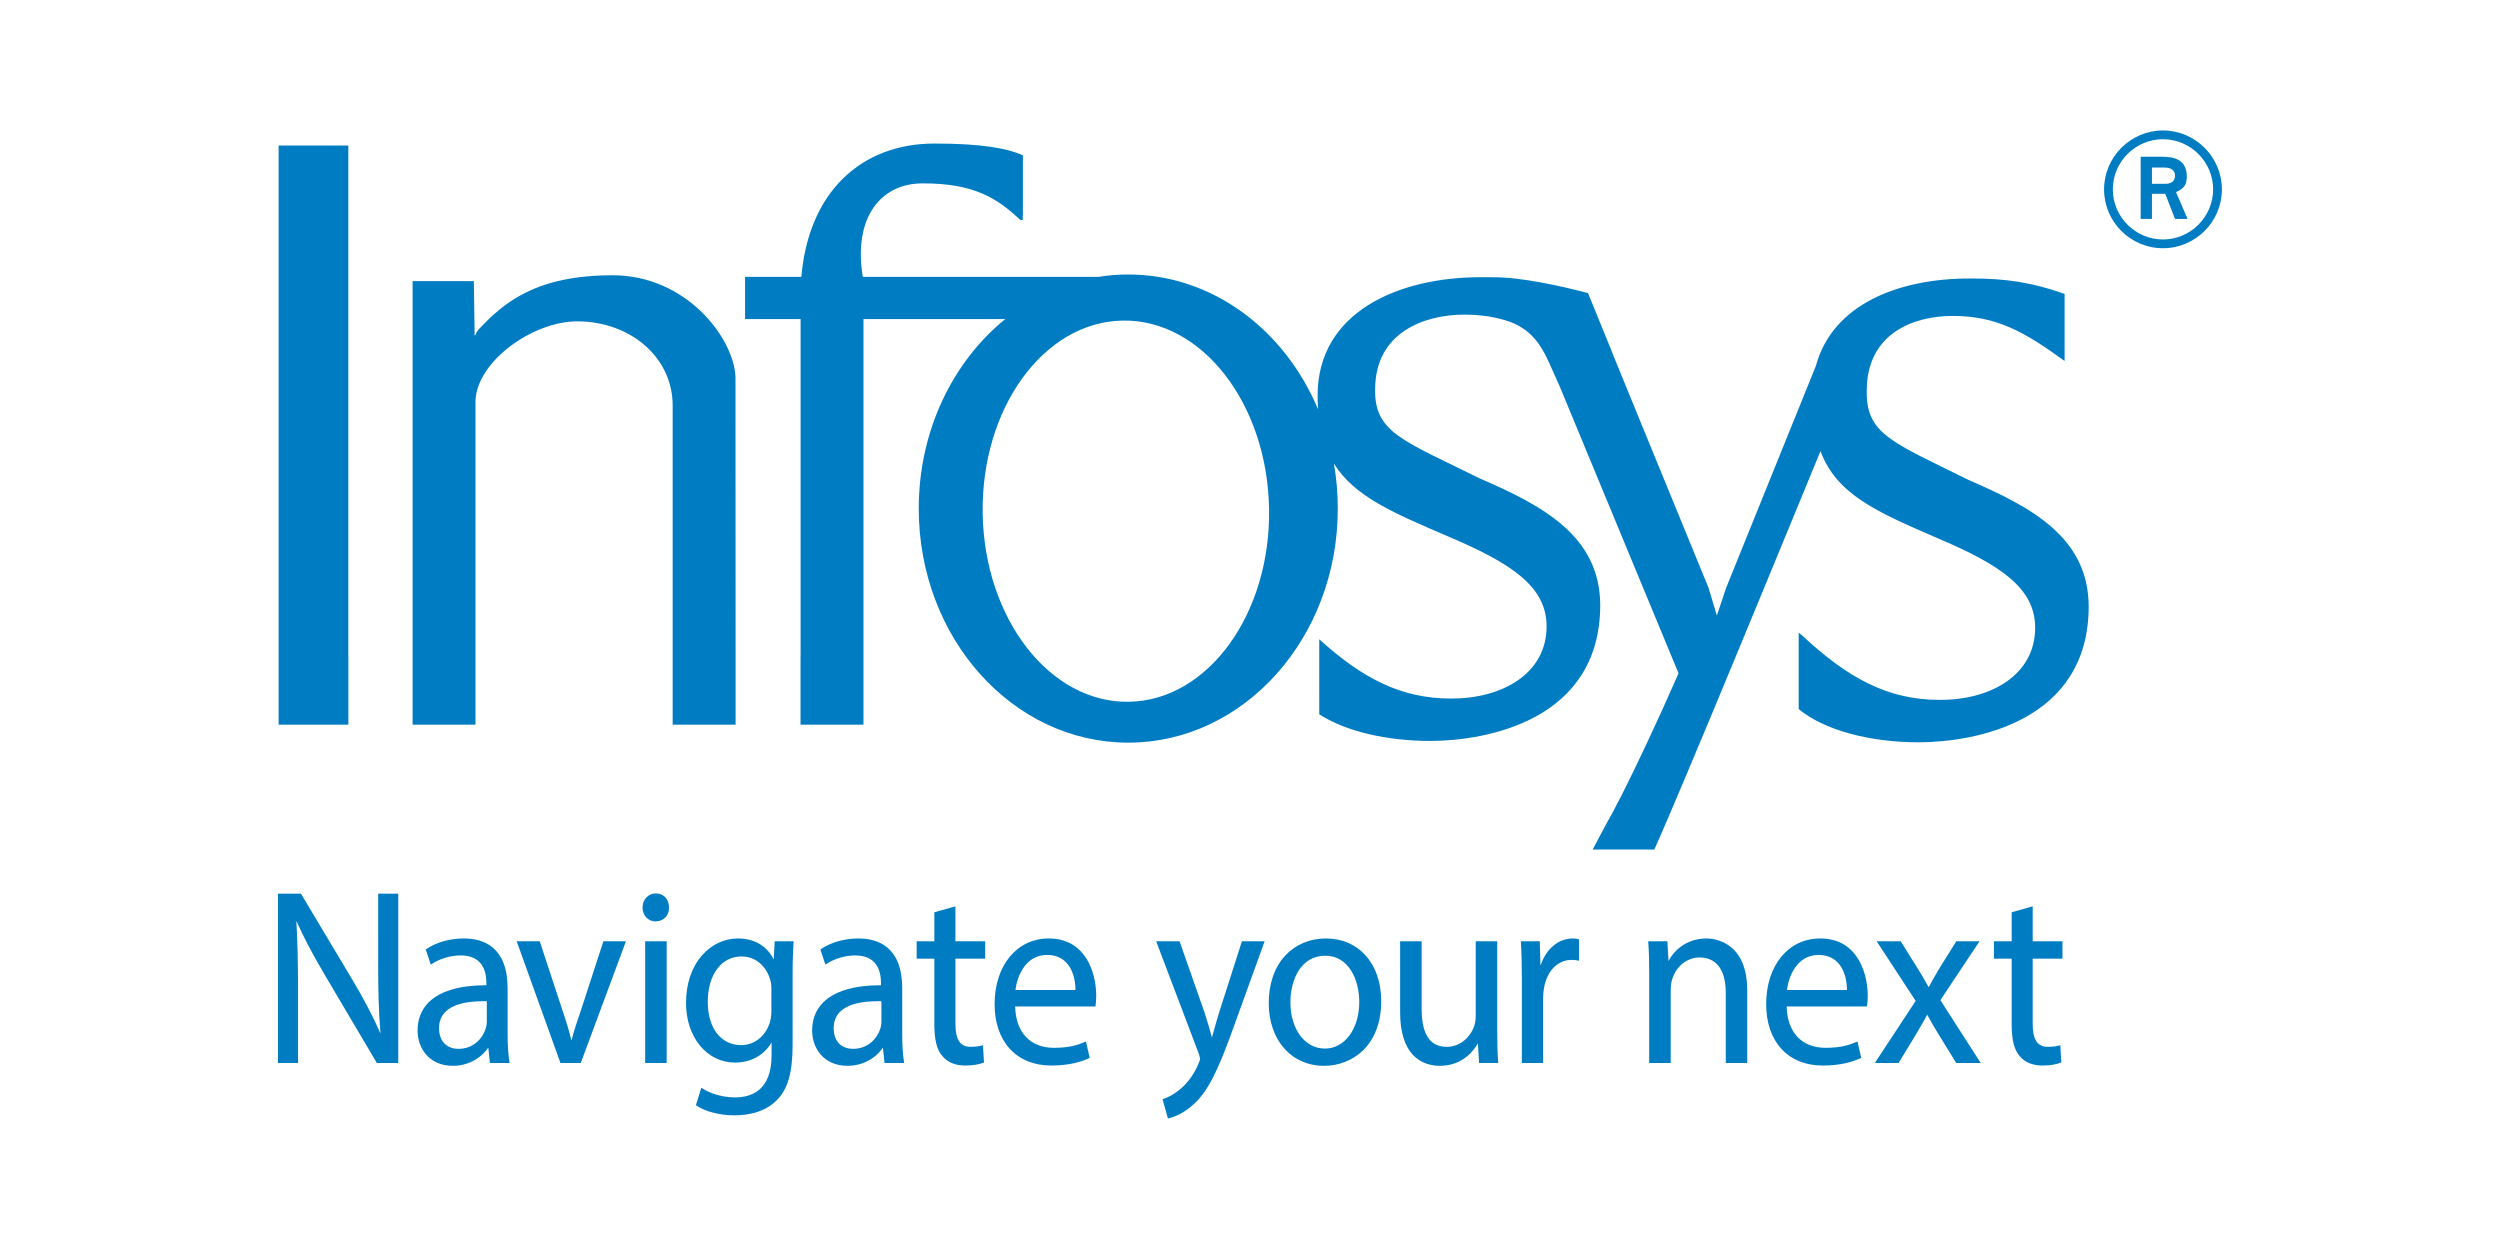 <?xml version="1.0" encoding="utf-8"?>
<!-- Generator: Adobe Illustrator 16.0.0, SVG Export Plug-In . SVG Version: 6.00 Build 0)  -->
<!DOCTYPE svg PUBLIC "-//W3C//DTD SVG 1.1//EN" "http://www.w3.org/Graphics/SVG/1.1/DTD/svg11.dtd">
<svg version="1.1" id="Layer_1" xmlns="http://www.w3.org/2000/svg" xmlns:xlink="http://www.w3.org/1999/xlink" x="0px" y="0px"
	 width="2626px" height="1313px" viewBox="0 0 2626 1313" enable-background="new 0 0 2626 1313" xml:space="preserve">
<path fill="#007CC3" d="M1385.741,671.484c45.241,41.044,86,62.257,138.142,62.257c53.288,0.345,100.658-25.695,100.658-75.823
	c0-41.909-37.08-66.342-103.476-94.451c-56.224-24.317-98.071-41.333-119.916-76.514c2.643,15.231,4.079,31.04,4.079,47.252
	c0,135.729-98.53,245.87-220.116,245.87c-121.526,0-220.057-110.142-220.057-245.87c0-81.859,35.814-154.409,90.887-199.074H906.993
	v352.276v1.381v72.376h-66.11v-70.019c0.06-1.266,0.06-2.473,0.06-3.738V335.131H782.62v-44.323h59.125
	c7.647-89.45,63.12-140.037,139.867-140.037c49.724,0,77.088,5.116,92.841,12.418v60.706c-0.233,4.483-0.233,7.244-0.233,7.244
	c-0.688-0.059-2.298-0.059-2.298-0.059c-23.971-22.134-47.541-38.572-102.787-38.458c-43.92,0-73.064,35.641-62.889,98.186h247.594
	c10.29-1.666,20.639-2.473,31.273-2.473c88.185,0,164.299,57.948,199.366,141.591c-0.289-4.656-0.463-9.486-0.463-14.546
	c0-87.322,84.506-124.458,172.347-124.229c3.391-0.056,6.61,0,9.83,0.059c30.984-0.518,75.02,9.598,101.865,16.671l52.142,127.963
	l74.444,181.603l8.739,29.145l9.771-29.145l94.222-233.052c17.359-64.27,86.171-92.038,162.111-91.864
	c37.827-0.174,65.707,4.368,99.163,16.153v70.478c-41.215-29.893-70.707-47.311-117.443-47.311
	c-41.045,0-90.369,18.166-90.369,78.583c-0.861,45.475,26.387,53.751,106.352,93.418c65.765,28.512,126.412,60.014,126.756,133.023
	c0,121.585-119.857,142.625-178.209,142.854c-52.082,0-99.852-12.877-126.412-34.952v-80.308l4.253,3.563
	c47.429,44.15,89.336,67.087,143.431,67.087c53.348,0.46,100.718-25.639,100.718-75.825c0-41.848-37.08-66.339-103.479-94.392
	c-63.464-27.479-105.026-45.645-122.042-91.06c-25.871,63.063-146.132,355.844-174.529,418.504h-64.788l28.859-54.036l0.515-0.807
	c16.212-31.962,39.896-82.207,60.88-130.266l-124.803-301.286c-0.862-1.84-2.932-6.437-7.129-15.982
	c-9.542-21.786-18.454-41.963-45.415-52.082c-14.487-4.886-29.836-7.414-47.714-7.414c-41.104,0-93.645,18.107-93.645,78.583
	c-0.748,45.413,29.663,53.692,109.683,93.356c65.709,28.515,126.356,60.076,126.76,132.967
	c0,121.701-119.916,142.739-178.268,142.913c-46.334,0-89.277-10.175-116.87-27.997V671.484z M497.716,295.29l0.806,53.233
	l-0.059,3.564h0.718c0.836-2.184,1.984-4.08,3.105-5.519c26.876-28.8,60.735-57.427,141.303-57.427
	c77.062,0,127.016,65.477,128.97,106.695l0.115,291.57v73.757h-66.109v-86.922V426.073c0-51.393-45.098-88.529-100.341-88.529
	c-45.904,0-104.855,41.274-106.754,83.069v266.853v1.954v71.799H433.39v-73.753V356.573V295.29H497.716z M292.662,226.596v-0.921
	V152.84h73.209v534.567l0.059,1.61v72.146h-73.268V688.27v-0.862V226.596z M1692.49,367.84c0.862,2.358,1.898,4.945,3.047,7.703
	l24.662,60.302L1692.49,367.84z M1688.178,863.718c3.395-5.689,8.051-14.428,13.569-25.406L1688.178,863.718z M1638.339,405.953
	c1.84,4.197-2.702-6.322-2.702-6.322L1638.339,405.953z M1032.199,539.609c1.898,110.604,70.766,199.018,153.776,197.526
	c83.069-1.495,148.89-92.326,147.051-202.871c-1.954-110.604-70.767-199.018-153.891-197.525
	C1096.125,338.233,1030.359,429.064,1032.199,539.609 M2260.4,176.006h13.165c7.128,0,11.093,2.875,11.093,8.68
	c0,5.807-4.482,8.394-10,8.394H2260.4V176.006z M2248.559,229.987h11.842V203.6h13.969l10.289,26.387h13.166l-12.129-28.226
	c4.197-2.069,11.325-4.427,11.325-16.038c0-18.97-14.202-21.098-26.616-21.098h-21.846V229.987z M2219.297,198.885
	c0-28.915,23.744-52.656,52.717-52.656c28.916,0,52.656,23.741,52.656,52.656c0,28.974-23.74,52.659-52.656,52.659
	C2243.041,251.544,2219.297,227.859,2219.297,198.885 M2272.014,260.742c33.916,0,61.854-27.594,61.854-61.857
	c0-33.972-27.938-61.854-61.854-61.854c-33.975,0-61.915,27.882-61.915,61.854C2210.099,233.148,2238.039,260.742,2272.014,260.742
	 M418.329,938.74v177.861h-22.448l-0.115-0.171l-53.147-89.909c-13.913-23.512-23.799-42.195-31.128-58.811h-0.174
	c1.207,22.134,1.754,43.231,1.754,72.838v76.053h-21.098V938.74h24.144l0.085,0.114l53.606,89.736
	c12.129,20.177,21.846,38.805,29.866,57.026c-2.042-24.433-2.443-46.622-2.443-72.432V938.74H418.329z M535.226,1116.201
	c-1.351-7.82-2.04-17.766-2.04-30.41v-47.6c0-43.346-25.007-52.429-46.019-52.429c-14.687,0-29.204,4.138-39.693,11.382
	l-0.259,0.174l5.115,15.464l0.145,0.459l0.374-0.229c8.624-5.922,20.206-9.428,31.072-9.428c17.648,0,26.961,10.061,26.961,29.089
	v2.24h-0.662c-27.45,0-48.144,6.21-59.899,17.88c-7.732,7.703-11.7,17.764-11.7,29.834c0,17.766,11.585,36.906,37.136,36.906
	c15.064,0,28.888-7.126,36.906-18.911h0.26l1.698,15.979h20.636L535.226,1116.201z M481.449,1101.715
	c-9.772,0-20.265-5.692-20.265-21.73c0-7.129,2.299-12.937,6.87-17.36c7.417-7.302,20.927-10.981,40.155-10.981
	c1.007,0,2.125,0,3.161,0.059v21.729c0,2.127-0.459,4.771-1.266,7.243C507.029,1090.389,497.631,1101.715,481.449,1101.715z
	 M657.529,988.694l-0.2,0.462l-47.311,127.445h-21.356l-0.03-0.229l-45.93-127.678h24.17l0.115,0.229l23.543,71.457
	c4.309,12.533,7.358,22.823,9.657,32.365h0.115c2.587-9.887,5.807-19.717,10.175-32.365l23.341-71.687H657.529z M702.715,953.283
	c0.115,4.082-1.18,7.702-3.853,10.404c-2.558,2.702-6.178,4.139-10.375,4.139c-7.703,0-13.569-6.264-13.569-14.543
	c0-8.45,6.066-14.832,14.028-14.832C697.082,938.451,702.715,944.488,702.715,953.283z M700.272,988.694v127.907H677.68V988.694
	H700.272z M813.723,988.694l-0.978,19.028c-4.256-8.392-14.716-21.96-37.683-21.96c-14.229,0-27.594,6.325-37.654,17.763
	c-10.981,12.533-16.815,29.836-16.815,50.187c0,17.188,5.174,32.997,14.517,44.438c9.427,11.555,22.563,17.992,37.021,17.992
	c16.585,0,30.555-7.762,38.313-21.213v13.684c0,36.503-20.839,44.091-38.313,44.091c-18.11,0-30.554-6.899-35.067-9.887
	l-0.403-0.288l-5.578,18.052l-0.115,0.285l0.259,0.174c9.198,6.495,24.606,10.519,40.126,10.519
	c13.021,0,31.158-2.643,43.976-15.349c11.929-11.267,17.218-29.26,17.218-58.29v-73.927c0-15.408,0.459-25.698,1.036-34.896v-0.403
	H813.723z M778.567,1097.806c-21.356,0-35.123-17.881-35.123-45.475c0-28.512,14.228-47.655,35.352-47.655
	c16.989,0,26.761,12.475,30.154,24.145c1.119,3.449,1.321,7.188,1.321,10.463v22.823c0,4.427-0.691,8.735-1.754,12.244
	C803.947,1088.607,792.222,1097.806,778.567,1097.806z M949.706,1116.201c-1.38-7.82-2.013-17.766-2.013-30.41v-47.6
	c0-43.346-25.007-52.429-46.045-52.429c-14.716,0-29.204,4.138-39.667,11.382l-0.23,0.114l5.06,15.523l0.115,0.459l0.403-0.229
	c8.621-5.922,20.291-9.428,31.099-9.428c12.245,0,26.961,5.06,26.961,29.089v2.24H924.7c-27.423,0-48.059,6.21-59.844,17.88
	c-7.82,7.703-11.785,17.764-11.785,29.834c0,17.766,11.67,36.906,37.136,36.906c15.12,0,28.975-7.126,37.021-18.911h0.173
	l1.725,15.979h20.635L949.706,1116.201z M895.956,1101.715c-9.772,0-20.235-5.692-20.235-21.73c0-7.129,2.299-12.937,6.84-17.36
	c7.417-7.302,20.868-10.981,40.126-10.981c1.092,0,2.128,0,3.162,0.059v21.729c0,2.127-0.401,4.771-1.207,7.243
	C921.536,1090.389,912.108,1101.715,895.956,1101.715z M1003.572,1006.975v68.238c0,16.9,4.941,24.373,15.979,24.373
	c5.922,0,10.06-0.803,12.533-1.609l0.459-0.057v0.4l1.036,17.651l-0.229,0.115c-4.715,2.01-11.614,3.161-19.488,3.161
	c-10.29,0-18.51-3.335-23.915-9.89c-5.807-6.382-8.509-16.957-8.509-33.342v-69.042h-18.569v-18.28h18.569v-30.467l0.288-0.059
	l21.846-6.151v36.677h31.272v18.28H1003.572z M1141.308,1007.148c-8.851-14.198-22.19-21.386-39.838-21.386
	c-33.342,0-56.738,28.399-56.738,68.985c0,19.143,5.46,35.296,15.752,46.678c10.576,11.67,25.636,17.822,43.747,17.822
	c19.429,0,32.535-4.256,40.067-7.936l0.289-0.115l-3.794-16.841l-0.114-0.403l-0.403,0.174c-7.532,3.391-16.786,6.495-33.112,6.495
	c-25.065,0-40.241-16.212-40.815-43.401h84.332l0.173-1.381c0.229-2.414,0.63-5.692,0.63-9.771
	C1151.482,1039.283,1150.505,1021.865,1141.308,1007.148z M1066.633,1039.916c1.609-13.912,10.349-36.85,33.112-36.85
	c8.221,0,14.947,2.587,20.006,7.762c9.257,9.368,9.945,24.202,9.89,29.088H1066.633z M1328.37,988.694l-0.171,0.462l-32.768,90.713
	c-16.73,46.678-27.193,66.857-41.333,79.79c-9.775,9.198-20.351,13.799-27.021,15.062l-0.288,0.117l-0.115-0.348l-5.518-19.832
	l0.347-0.056c3.103-1.036,11.152-4.312,18.97-11.27c7.3-6.093,14.143-15.635,18.222-25.64c1.092-2.354,1.784-4.138,1.784-5.345
	s-0.403-2.876-1.439-5.978l-44.609-117.677h24.547l0.114,0.229l26.328,75.192c2.761,8.683,5.692,18.455,7.591,25.64
	c0.688-2.528,1.492-5.23,2.298-8.105c1.551-5.634,3.335-12.016,5.23-18.049l23.974-74.907H1328.37z M1434.776,1004.043
	c-10.52-11.955-25.121-18.28-42.137-18.28c-16.729,0-31.79,6.381-42.599,17.937c-11.322,12.244-17.359,29.606-17.359,50.013
	c0,38.805,23.855,65.821,58.004,65.821c15.693,0,30.181-5.748,41.045-16.209c12.477-12.188,19.087-30.066,19.087-51.737
	C1450.817,1032.443,1445.299,1015.943,1434.776,1004.043z M1391.662,1101.426c-20.982,0-36.217-20.406-36.217-48.462
	c0-24.433,11.385-49.091,36.677-49.091c24.491,0,35.644,25.177,35.644,48.458
	C1427.766,1080.787,1412.531,1101.426,1391.662,1101.426z M1573.78,1116.602h-20.12l-0.057-0.344l-1.209-20.292
	c-4.139,7.358-16.038,23.567-39.894,23.567c-7.877,0-19.202-1.896-28.056-11.208c-9.139-9.542-13.736-24.606-13.736-44.897v-74.733
	h22.59v70.766c0,27.02,8.623,40.126,26.387,40.126c15.061,0,24.777-11.152,28.515-20.753c1.263-3.506,1.896-7.644,1.896-11.726
	v-78.413h22.593v92.899c0,14.543,0.345,25.524,1.036,34.664L1573.78,1116.602z M1658.574,986.684v22.534l-0.403-0.114
	c-2.357-0.574-4.601-0.807-7.417-0.807c-14.484,0-25.869,11.555-28.915,29.433c-0.519,3.279-0.978,6.843-0.978,10.693v68.179
	h-22.305v-87.896c0-16.497-0.344-28.744-1.035-39.607v-0.403h19.835v0.347l0.747,24.545h0.345
	c5.574-16.9,18.681-27.823,33.571-27.823c2.299,0,4.082,0.288,6.267,0.806L1658.574,986.684z M1835.288,1040.316v76.285h-22.537
	v-73.639c0-32.479-17.186-37.25-27.476-37.25c-11.037,0-24.203,7.184-28.918,23.337c-0.978,2.761-1.437,6.61-1.437,10.752v76.8
	h-22.593v-93.127c0-14.257-0.286-24.605-1.033-34.377l-0.059-0.403h20.12l0.06,0.347l1.206,20.521
	c5.804-11.556,19.313-23.8,39.894-23.8C1799.645,985.763,1835.288,988.408,1835.288,1040.316z M1951.696,1007.148
	c-8.795-14.198-22.19-21.386-39.778-21.386c-33.457,0-56.738,28.399-56.738,68.985c0,19.143,5.459,35.296,15.749,46.678
	c10.463,11.67,25.64,17.822,43.69,17.822c19.429,0,32.538-4.256,40.127-7.936l0.285-0.115l-3.85-16.841l-0.06-0.403l-0.403,0.174
	c-7.588,3.391-16.9,6.495-33.112,6.495c-25.063,0-40.237-16.212-40.87-43.401h84.391l0.115-1.381
	c0.344-2.414,0.633-5.692,0.633-9.771C1961.875,1039.283,1960.895,1021.865,1951.696,1007.148z M1877.021,1039.916
	c1.609-13.912,10.349-36.85,33.171-36.85c8.221,0,14.891,2.587,19.946,7.762c9.258,9.368,9.946,24.202,9.891,29.088H1877.021z
	 M2080.584,1116.602h-25.639l-0.174-0.115l-17.648-28.686c-4.601-7.243-8.51-14.198-12.762-21.9h-0.06
	c-2.987,5.689-6.093,10.979-9.427,16.556c-1.093,1.781-2.069,3.564-3.103,5.345l-17.534,28.801h-24.95l42.942-65.247l-40.988-62.66
	h25.236l17.189,27.479c4.541,7.129,8.335,13.798,12.073,20.579h0.286c3.219-6.092,6.439-11.611,9.545-16.9
	c0.803-1.262,1.551-2.643,2.354-3.965l17.02-27.192h24.43l-0.4,0.518l-40.818,61.339L2080.584,1116.602z M2135.139,1006.975v68.238
	c0,16.9,4.941,24.373,16.037,24.373c5.863,0,10.061-0.803,12.59-1.609l0.402-0.057v0.4l1.036,17.651l-0.288,0.115
	c-4.656,2.01-11.611,3.161-19.432,3.161c-10.29,0-18.566-3.335-23.971-9.89c-5.692-6.382-8.45-16.957-8.45-33.342v-69.042h-18.625
	v-18.28h18.625v-30.467l0.286-0.059l21.789-6.151v36.677h31.272v18.28H2135.139z"/>
<g>
</g>
<g>
</g>
<g>
</g>
<g>
</g>
<g>
</g>
<g>
</g>
</svg>
